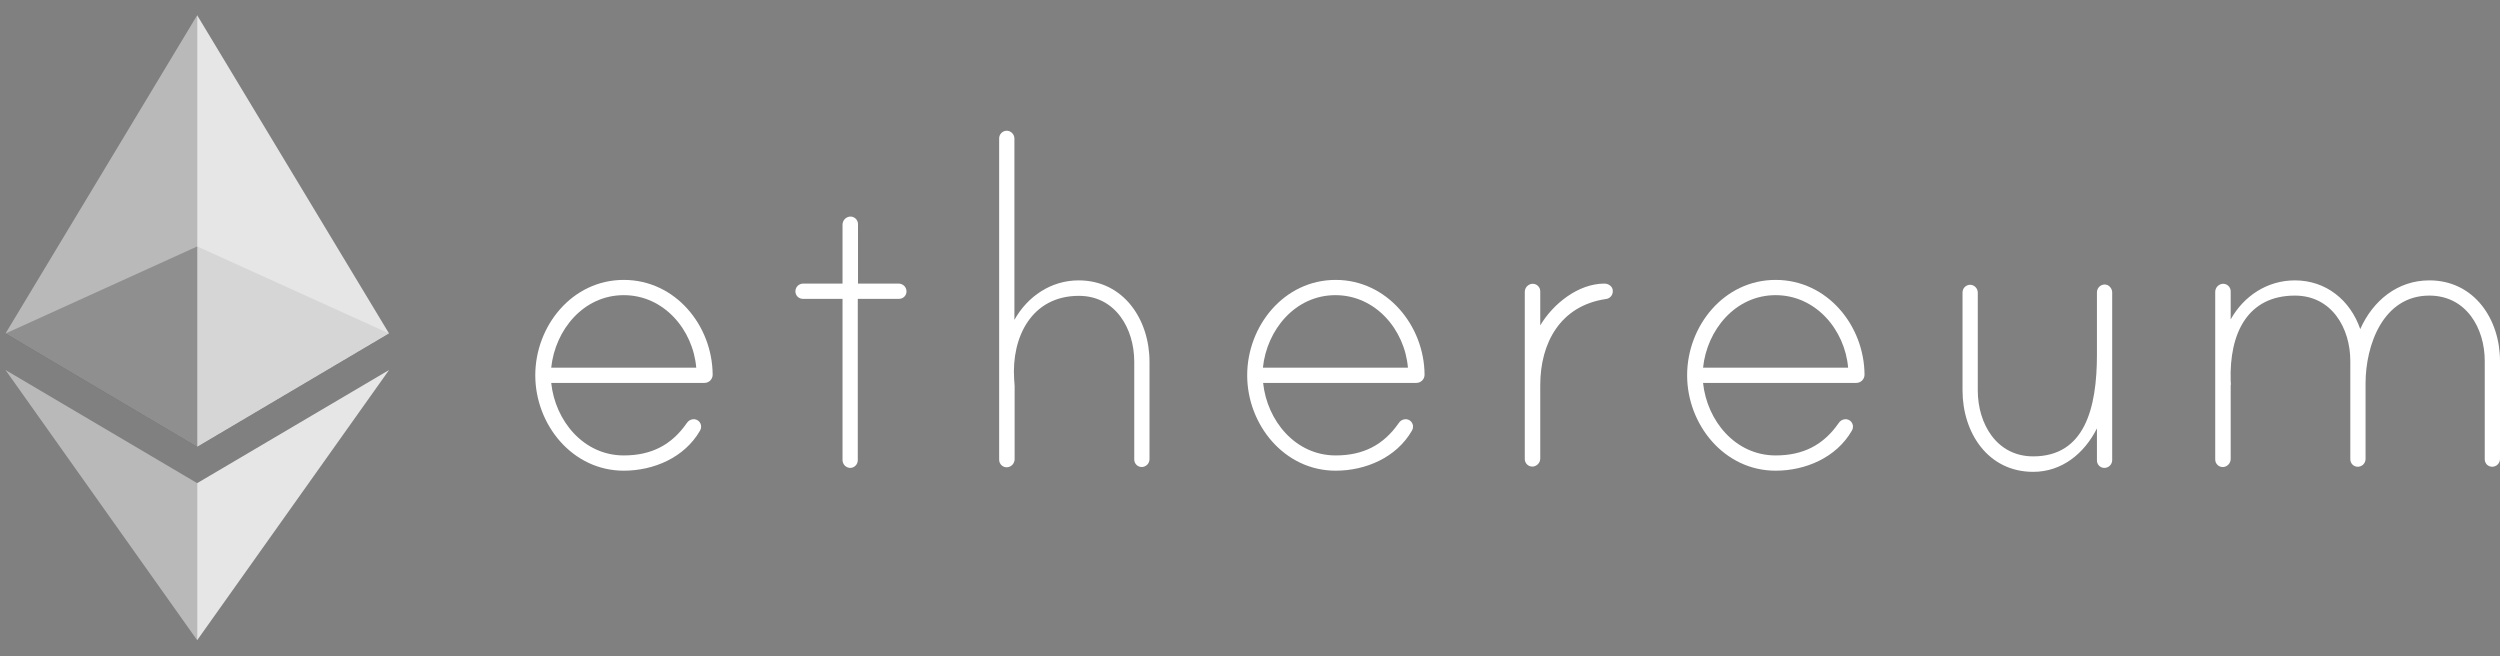 <svg width="80" height="21" viewBox="0 0 80 21" fill="none" xmlns="http://www.w3.org/2000/svg">
<rect x="0" y="0" width="80" height="21" fill="#808080" stroke="none"/>
<g clip-path="url(#clip0_5350_16977)">
<path d="M22.805 11.995C22.804 12.064 22.775 12.13 22.726 12.179C22.676 12.227 22.609 12.254 22.539 12.253H17.639C17.765 13.466 18.674 14.574 19.96 14.574C20.839 14.574 21.49 14.242 21.977 13.539C22 13.503 22.032 13.472 22.069 13.45C22.106 13.428 22.148 13.416 22.192 13.414C22.224 13.413 22.256 13.419 22.286 13.431C22.316 13.442 22.343 13.46 22.366 13.483C22.389 13.506 22.407 13.533 22.419 13.563C22.431 13.593 22.437 13.625 22.436 13.658C22.436 13.702 22.423 13.746 22.399 13.783C21.904 14.641 20.921 15.062 19.96 15.062C18.311 15.062 17.129 13.584 17.129 12.009C17.129 10.435 18.304 8.957 19.96 8.957C21.615 8.957 22.798 10.42 22.805 11.995ZM22.28 11.766C22.177 10.553 21.246 9.445 19.96 9.445C18.674 9.445 17.765 10.553 17.639 11.766H22.28Z" fill="white"/>
<path d="M28.764 9.075C28.828 9.077 28.889 9.103 28.935 9.149C28.98 9.194 29.006 9.255 29.008 9.319C29.009 9.351 29.003 9.383 28.992 9.413C28.98 9.444 28.962 9.471 28.939 9.494C28.916 9.516 28.889 9.534 28.859 9.546C28.829 9.558 28.797 9.564 28.764 9.563H27.449V14.729C27.448 14.794 27.422 14.855 27.377 14.901C27.331 14.947 27.269 14.973 27.205 14.973C27.141 14.971 27.08 14.945 27.035 14.9C26.989 14.854 26.963 14.793 26.961 14.729V9.563H25.697C25.665 9.564 25.633 9.558 25.603 9.546C25.573 9.534 25.545 9.516 25.523 9.494C25.5 9.471 25.482 9.444 25.47 9.413C25.458 9.383 25.452 9.351 25.453 9.319C25.454 9.255 25.48 9.193 25.525 9.147C25.571 9.102 25.633 9.076 25.697 9.075H26.961V7.19C26.961 7.128 26.983 7.068 27.024 7.02C27.065 6.973 27.121 6.941 27.183 6.932C27.217 6.927 27.252 6.93 27.285 6.94C27.319 6.951 27.349 6.968 27.375 6.991C27.401 7.014 27.422 7.043 27.436 7.075C27.45 7.106 27.457 7.141 27.456 7.176V9.075H28.764Z" fill="white"/>
<path d="M36.784 11.574V14.7C36.782 14.764 36.756 14.825 36.711 14.87C36.665 14.916 36.604 14.942 36.54 14.944C36.508 14.945 36.476 14.939 36.446 14.927C36.416 14.915 36.389 14.897 36.366 14.874C36.343 14.852 36.325 14.824 36.313 14.794C36.301 14.764 36.295 14.732 36.296 14.7V11.574C36.296 10.517 35.698 9.467 34.523 9.467C33.015 9.467 32.364 10.783 32.453 12.135C32.453 12.172 32.468 12.328 32.468 12.35V14.693C32.468 14.755 32.445 14.815 32.405 14.863C32.364 14.91 32.308 14.942 32.246 14.951C32.212 14.956 32.177 14.953 32.143 14.943C32.11 14.932 32.079 14.915 32.053 14.892C32.028 14.869 32.007 14.84 31.993 14.809C31.979 14.777 31.972 14.742 31.973 14.707V4.427C31.973 4.362 31.999 4.3 32.045 4.255C32.09 4.209 32.152 4.183 32.217 4.183C32.281 4.184 32.342 4.211 32.387 4.256C32.432 4.301 32.459 4.362 32.461 4.427V10.236C32.882 9.482 33.636 8.972 34.515 8.972C35.964 8.972 36.784 10.236 36.784 11.574Z" fill="white"/>
<path d="M45.586 11.995C45.585 12.064 45.557 12.13 45.507 12.179C45.457 12.227 45.39 12.254 45.32 12.253H40.42C40.546 13.466 41.455 14.574 42.741 14.574C43.62 14.574 44.271 14.242 44.759 13.539C44.781 13.503 44.813 13.472 44.85 13.45C44.888 13.428 44.93 13.416 44.973 13.414C45.005 13.413 45.037 13.419 45.067 13.431C45.097 13.442 45.125 13.46 45.148 13.483C45.17 13.506 45.188 13.533 45.2 13.563C45.212 13.593 45.218 13.625 45.217 13.658C45.217 13.702 45.204 13.746 45.18 13.783C44.685 14.641 43.702 15.062 42.741 15.062C41.093 15.062 39.91 13.584 39.91 12.009C39.91 10.435 41.085 8.957 42.741 8.957C44.382 8.957 45.579 10.42 45.586 11.995ZM45.054 11.766C44.951 10.553 44.02 9.445 42.733 9.445C41.447 9.445 40.538 10.553 40.413 11.766H45.054Z" fill="white"/>
<path d="M51.609 9.304C51.614 9.37 51.592 9.435 51.549 9.485C51.506 9.534 51.445 9.565 51.38 9.57C49.939 9.785 49.288 10.96 49.288 12.327V14.67C49.288 14.733 49.266 14.793 49.225 14.84C49.184 14.888 49.128 14.919 49.066 14.929C49.032 14.933 48.997 14.931 48.964 14.92C48.93 14.91 48.9 14.893 48.874 14.87C48.848 14.847 48.827 14.818 48.813 14.786C48.799 14.754 48.792 14.72 48.793 14.685V9.341C48.793 9.279 48.816 9.218 48.856 9.171C48.897 9.124 48.953 9.092 49.015 9.083C49.049 9.078 49.084 9.081 49.117 9.091C49.151 9.101 49.181 9.119 49.207 9.142C49.233 9.165 49.254 9.193 49.268 9.225C49.282 9.257 49.289 9.292 49.288 9.326V10.413C49.695 9.726 50.5 9.075 51.343 9.075C51.468 9.075 51.609 9.164 51.609 9.304Z" fill="white"/>
<path d="M59.665 11.995C59.663 12.064 59.635 12.13 59.585 12.179C59.535 12.227 59.468 12.254 59.398 12.253H54.498C54.624 13.466 55.533 14.574 56.819 14.574C57.699 14.574 58.349 14.242 58.837 13.539C58.859 13.503 58.891 13.472 58.928 13.45C58.966 13.428 59.008 13.416 59.051 13.414C59.083 13.413 59.115 13.419 59.145 13.431C59.175 13.442 59.203 13.46 59.226 13.483C59.248 13.506 59.266 13.533 59.278 13.563C59.29 13.593 59.296 13.625 59.295 13.658C59.295 13.702 59.282 13.746 59.258 13.783C58.763 14.641 57.78 15.062 56.819 15.062C55.171 15.062 53.988 13.584 53.988 12.009C53.988 10.435 55.163 8.957 56.819 8.957C58.475 8.957 59.657 10.42 59.665 11.995ZM59.14 11.766C59.036 10.553 58.105 9.445 56.819 9.445C55.533 9.445 54.624 10.553 54.498 11.766H59.14Z" fill="white"/>
<path d="M67.59 9.363V14.729C67.588 14.793 67.562 14.854 67.517 14.9C67.471 14.945 67.41 14.971 67.346 14.973C67.314 14.974 67.282 14.968 67.252 14.957C67.222 14.945 67.195 14.927 67.172 14.904C67.149 14.881 67.131 14.854 67.119 14.824C67.107 14.794 67.101 14.762 67.102 14.729V13.709C66.696 14.515 65.979 15.099 65.062 15.099C63.606 15.099 62.801 13.835 62.801 12.497V9.356C62.801 9.292 62.827 9.23 62.873 9.184C62.919 9.139 62.98 9.113 63.045 9.112C63.109 9.114 63.17 9.14 63.215 9.186C63.26 9.231 63.287 9.292 63.289 9.356V12.497C63.289 13.554 63.887 14.604 65.062 14.604C66.711 14.604 67.102 13.059 67.102 11.352V9.349C67.103 9.309 67.113 9.27 67.132 9.235C67.15 9.201 67.177 9.171 67.209 9.148C67.242 9.126 67.279 9.111 67.319 9.106C67.358 9.101 67.398 9.106 67.435 9.12C67.481 9.141 67.521 9.176 67.548 9.219C67.576 9.262 67.59 9.312 67.59 9.363Z" fill="white"/>
<path d="M80 11.551V14.692C79.998 14.756 79.972 14.817 79.926 14.863C79.881 14.908 79.82 14.934 79.756 14.936C79.724 14.937 79.692 14.931 79.662 14.919C79.632 14.908 79.604 14.89 79.581 14.867C79.559 14.844 79.541 14.817 79.529 14.787C79.517 14.757 79.511 14.725 79.512 14.692V11.551C79.512 10.494 78.913 9.459 77.738 9.459C76.26 9.459 75.698 11.041 75.698 12.268V14.692C75.696 14.756 75.67 14.817 75.625 14.863C75.579 14.908 75.519 14.934 75.454 14.936C75.422 14.937 75.39 14.931 75.36 14.919C75.33 14.908 75.303 14.89 75.28 14.867C75.257 14.844 75.239 14.817 75.227 14.787C75.215 14.757 75.21 14.725 75.21 14.692V11.551C75.21 10.494 74.612 9.459 73.437 9.459C71.944 9.459 71.33 10.635 71.382 12.201C71.382 12.239 71.397 12.305 71.382 12.327V14.685C71.382 14.747 71.359 14.808 71.319 14.855C71.278 14.903 71.222 14.934 71.16 14.944C71.126 14.948 71.091 14.945 71.057 14.935C71.024 14.925 70.993 14.908 70.968 14.884C70.942 14.861 70.921 14.833 70.907 14.801C70.893 14.769 70.886 14.735 70.887 14.7V9.341C70.887 9.279 70.909 9.218 70.95 9.171C70.991 9.124 71.047 9.092 71.109 9.083C71.143 9.078 71.178 9.081 71.211 9.091C71.245 9.101 71.275 9.119 71.301 9.142C71.327 9.165 71.348 9.193 71.362 9.225C71.376 9.257 71.383 9.292 71.382 9.326V10.221C71.803 9.467 72.557 8.972 73.437 8.972C74.434 8.972 75.21 9.607 75.528 10.531C75.935 9.615 76.726 8.972 77.738 8.972C79.179 8.972 80 10.221 80 11.551Z" fill="white"/>
<path opacity="0.6" d="M6.31 7.886L0.176 10.672L6.31 14.301L12.452 10.672L6.31 7.886Z" fill="black"/>
<path opacity="0.45" d="M0.176 10.672L6.31 14.301V0.487L0.176 10.672Z" fill="white"/>
<path opacity="0.8" d="M6.309 0.487V14.301L12.45 10.672L6.309 0.487Z" fill="white"/>
<path opacity="0.45" d="M0.176 11.84L6.31 20.487V15.461L0.176 11.84Z" fill="white"/>
<path opacity="0.8" d="M6.309 15.461V20.487L12.45 11.84L6.309 15.461Z" fill="white"/>
</g>
<defs>
<clipPath id="clip0_5350_16977">
<rect width="79.823" height="20" fill="white" transform="translate(0.176 0.487)"/>
</clipPath>
</defs>
</svg>
